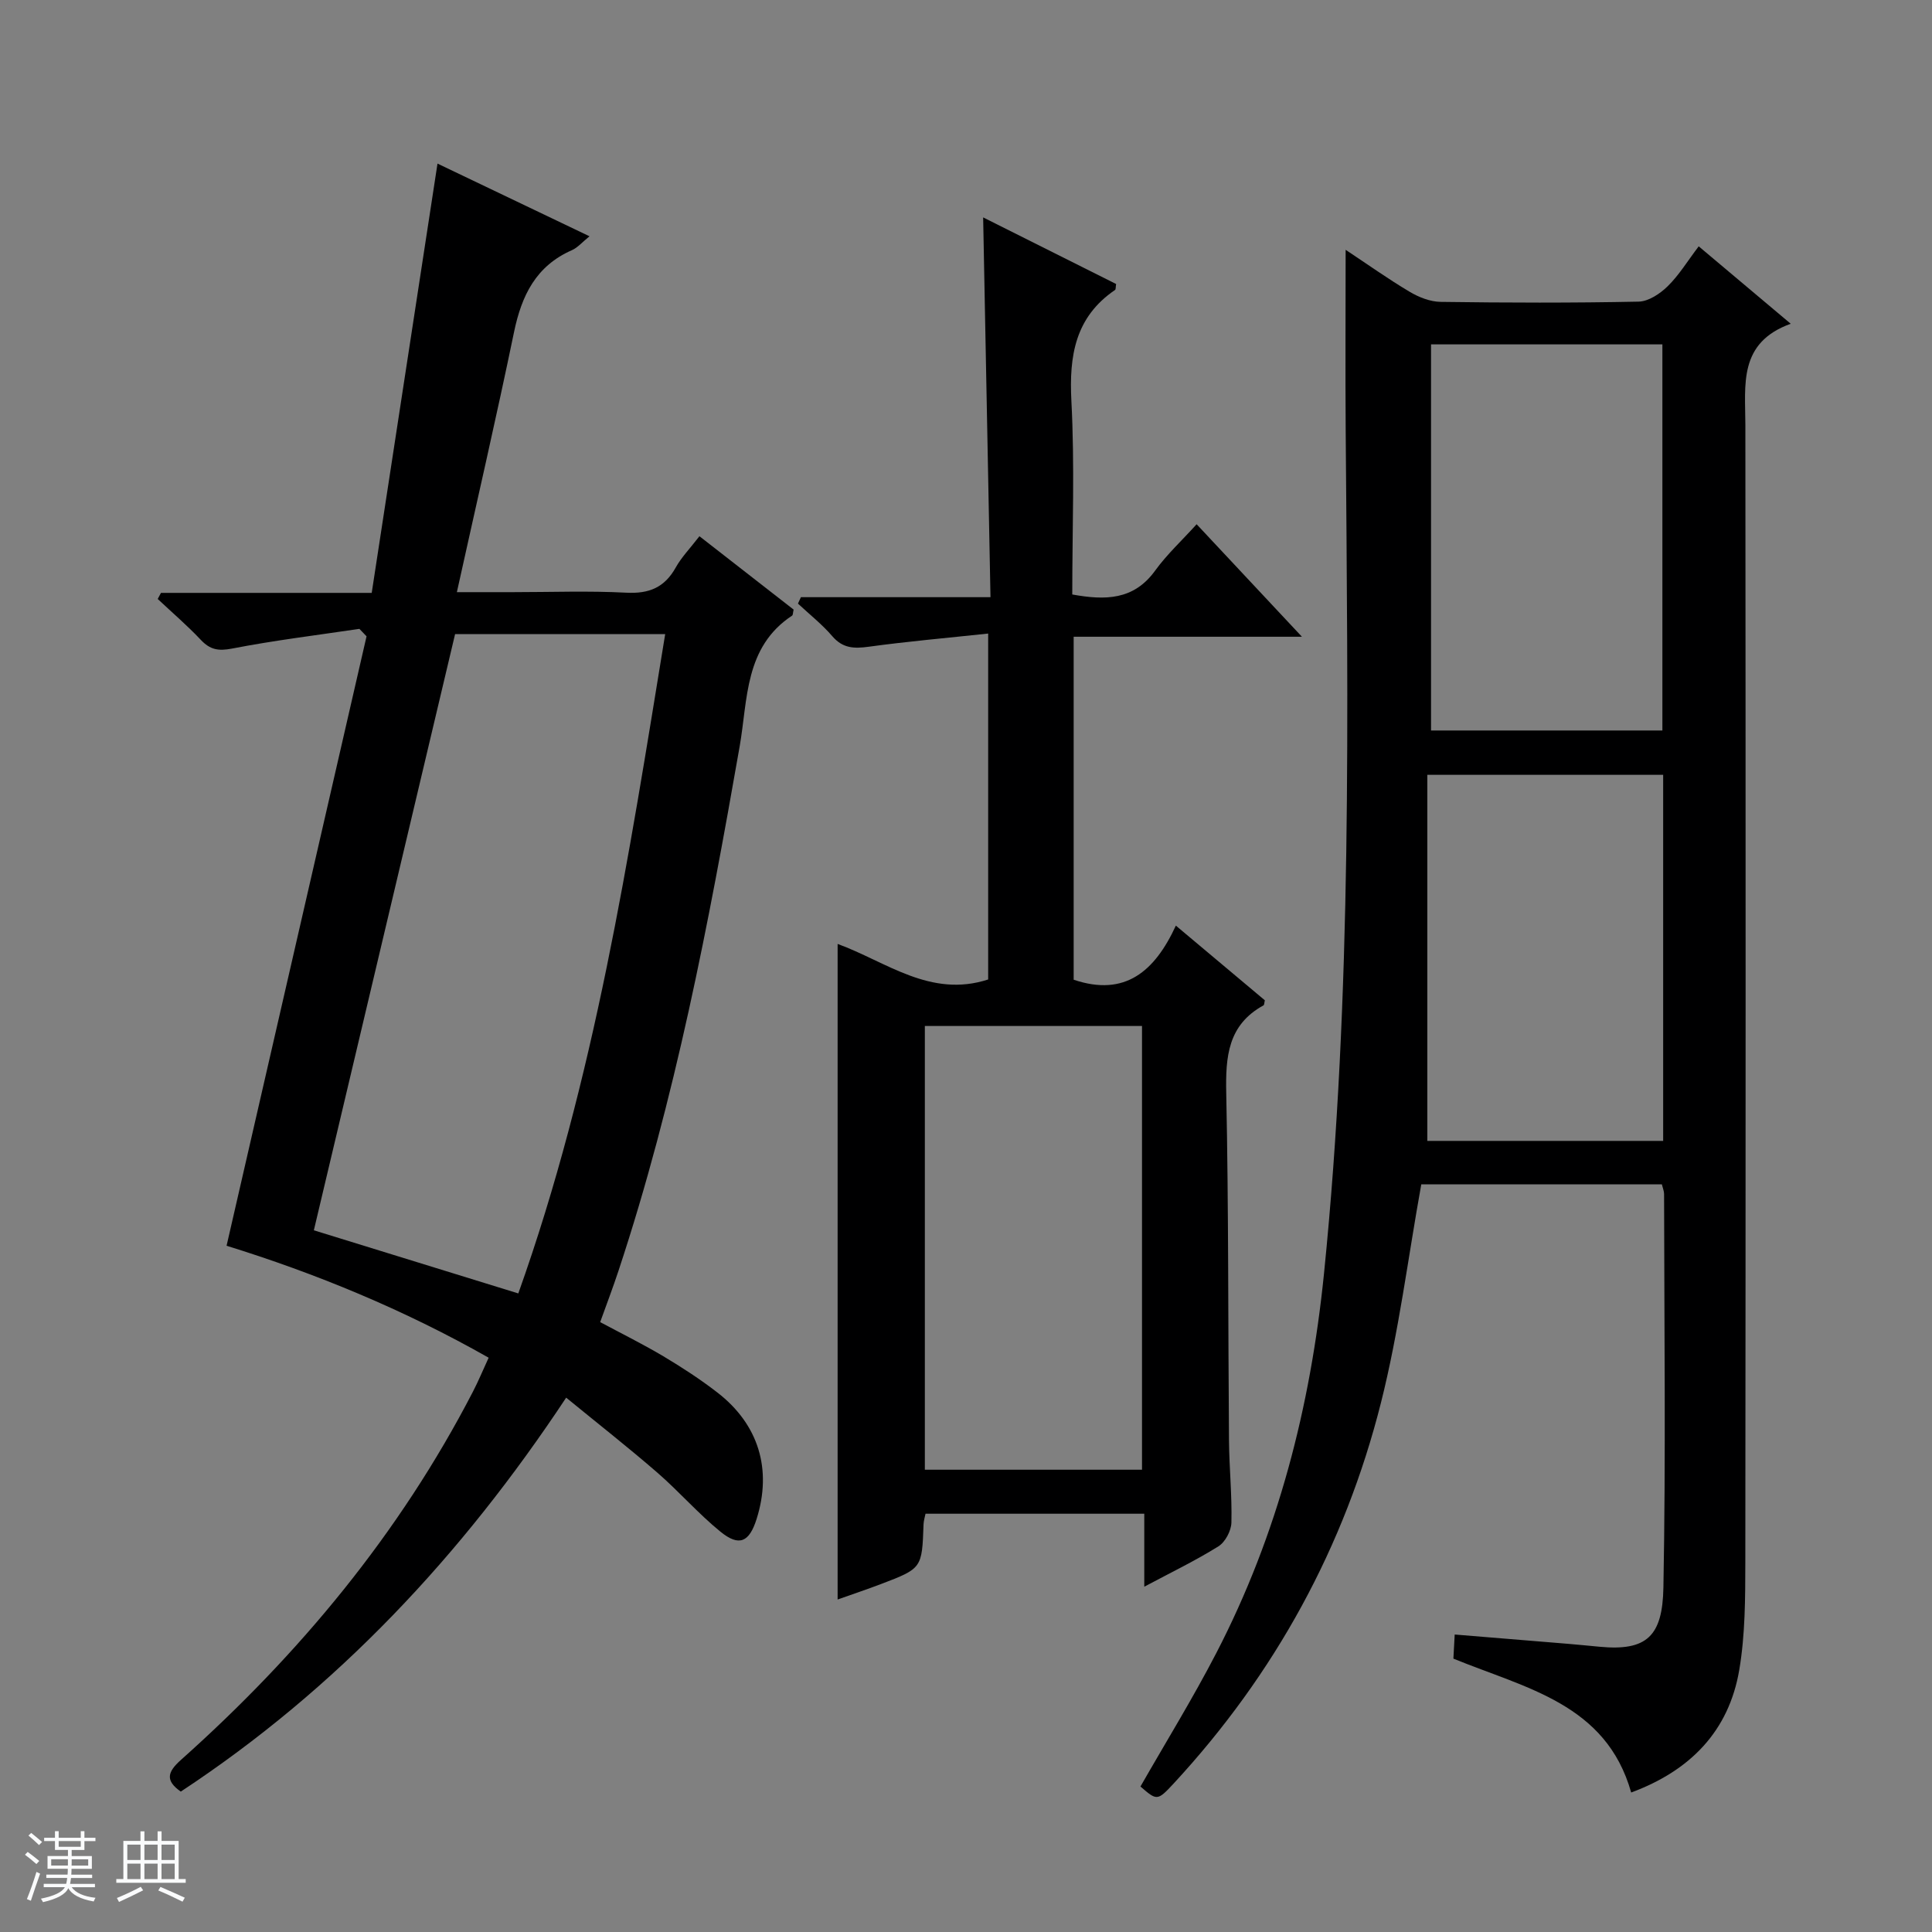 <svg enable-background="new 0 0 400 400" viewBox="0 0 400 400" xmlns="http://www.w3.org/2000/svg"><rect x="0" y="0" width="400" height="400" fill="#808080" stroke="none"/><path d="m5.17 384 .56-.58c.85.61 1.65 1.24 2.4 1.87l-.59.64c-.84-.73-1.63-1.38-2.37-1.93m1.22 9.53-.82-.34c.71-1.76 1.37-3.64 1.98-5.63.24.13.5.25.76.36-.6 1.67-1.24 3.54-1.92 5.61m-.5-13.5.57-.54c.56.44 1.31 1.06 2.26 1.87l-.64.64c-.68-.66-1.41-1.32-2.19-1.97m3.25.46h2.24v-1.36h.77v1.36h4.57v-1.36h.76v1.36h2.28v.69h-2.28v1.84h-2.64v1.26h4.18v2.64h-4.21c0 .45-.02.86-.05 1.21h4.32v.69h-4.38c-.04.34-.1.75-.19 1.22h5.15v.69h-4.82c.87 1.19 2.51 1.92 4.93 2.19-.17.31-.3.57-.37.76-2.77-.49-4.52-1.41-5.26-2.76-.56 1.26-2.3 2.23-5.24 2.9-.12-.24-.26-.48-.43-.72 2.73-.55 4.38-1.34 4.96-2.38h-4.38v-.69h4.65c.1-.38.17-.79.21-1.22h-4.32v-.69h4.4c.03-.34.05-.75.05-1.21h-4.2v-2.64h4.23v-1.26h-2.69v-1.84h-2.24zm1.46 4.46v1.29h3.45c.01-.4.02-.57.01-.53v-.32-.45h-3.46zm1.55-2.59h4.57v-1.19h-4.57zm6.11 2.59h-3.42v.77c-.01.19-.01.37-.02.53h3.44z" fill="#fafbfc"/><path d="m32.63 379.16h.82v1.98h3.54v7.89h1.46v.78h-14.37v-.78h1.46v-7.89h3.54v-1.98h.82v1.98h2.73zm-3.49 11.48.5.73c-1.61.82-3.28 1.63-5 2.41-.13-.27-.28-.55-.44-.82 1.75-.72 3.4-1.49 4.94-2.32m-2.78-5.55h2.73v-3.18h-2.73zm0 3.95h2.73v-3.2h-2.73zm3.54-3.95h2.73v-3.18h-2.73zm0 3.95h2.73v-3.2h-2.73zm7.89 4.68c-1.84-.92-3.51-1.7-5.02-2.32l.45-.73c1.89.8 3.57 1.55 5.04 2.23zm-1.62-11.81h-2.73v3.18h2.73zm-2.73 7.13h2.73v-3.2h-2.73v3.19z" fill="#fafbfc"/><g fill="#000001"><path d="m300.91 343.4c.08-1.51.16-2.95.27-4.99 8.03.66 15.78 1.29 23.52 1.93 2.15.18 4.31.4 6.46.6 9.82.94 13.04-2.21 13.23-12.24.51-27.15.17-54.32.14-81.48 0-.63-.28-1.26-.46-2.01-16.89 0-33.66 0-49.81 0-2.76 15.29-4.63 30.46-8.34 45.18-7.52 29.84-21.96 56.2-42.92 78.86-3.39 3.66-3.49 3.56-6.88.63 5.27-9.22 10.85-18.26 15.72-27.67 12.75-24.63 19.48-50.91 22.28-78.53 5.88-58.12 4.92-116.36 4.49-174.61-.09-12.24-.01-24.49-.01-37.35 4.47 2.96 8.75 6.01 13.25 8.69 1.9 1.13 4.25 2.06 6.41 2.09 13.66.19 27.33.23 40.99-.05 2.06-.04 4.45-1.64 6.03-3.19 2.35-2.3 4.1-5.21 6.42-8.26 6.19 5.21 12.24 10.3 19.05 16.03-10.89 3.93-9.4 12.63-9.39 20.98.07 78.49.07 156.97-.01 235.46-.01 7.42-.02 14.96-1.25 22.24-2.15 12.72-10.17 20.89-22.38 25.41-5.2-18.37-21.74-21.55-36.81-27.72zm43.27-192.16c0-26.91 0-53.44 0-79.94-16.17 0-31.93 0-47.9 0v79.94zm.16 9.18c-16.35 0-32.21 0-48.83 0v75.79h48.83c0-25.43 0-50.48 0-75.79z"/><path d="m74.41 130.2c-8.8 1.31-17.64 2.38-26.37 4.08-2.85.55-4.56.23-6.48-1.82-2.8-2.97-5.93-5.65-8.91-8.45.23-.42.45-.84.68-1.26h43.63c4.55-29.7 9.04-58.97 13.62-88.88 10.14 4.85 20.5 9.8 31.47 15.05-1.48 1.19-2.43 2.34-3.65 2.88-7.43 3.26-10.4 9.37-11.97 16.93-3.66 17.68-7.73 35.27-11.84 53.87h11.58c7.83 0 15.68-.3 23.49.11 4.72.25 7.93-1.07 10.24-5.21 1.2-2.15 2.98-3.97 4.91-6.48 6.62 5.16 13.11 10.21 19.5 15.19-.15.64-.12 1.12-.32 1.25-9.87 6.52-9.15 17.33-10.85 27.07-6.41 36.63-13.36 73.12-25.07 108.52-1.14 3.46-2.44 6.87-3.81 10.68 4.41 2.36 8.84 4.55 13.08 7.07 3.85 2.3 7.64 4.76 11.18 7.5 8.57 6.62 11.36 15.94 8.13 26.18-1.52 4.82-3.61 5.8-7.5 2.63-4.62-3.76-8.57-8.33-13.08-12.24-6-5.2-12.26-10.11-18.85-15.5-21.61 32.65-47.47 60.27-79.79 81.56-3.26-2.29-2.77-4.06.03-6.56 24.55-21.9 45.27-46.88 60.45-76.23 1.13-2.18 2.07-4.46 3.26-7.04-17.59-9.99-35.93-17.5-54.26-23.18 9.7-42.24 19.34-84.21 28.98-126.18-.5-.51-.99-1.02-1.48-1.54zm-9.43 124.52c14.13 4.36 28.01 8.65 42.33 13.07 15.78-44.23 22.86-90.27 30.41-136.5-14.86 0-29.43 0-43.5 0-9.79 41.33-19.49 82.27-29.24 123.43z"/><path d="m204.59 131.17c-8.67.93-16.74 1.63-24.74 2.73-3.02.41-5.36.35-7.53-2.18-2.12-2.47-4.72-4.51-7.11-6.75.2-.44.41-.89.61-1.33h39.25c-.52-26.6-1.02-52.46-1.52-78.63 9.26 4.64 18.44 9.23 27.53 13.79-.11.66-.05 1.11-.22 1.23-8.26 5.63-9.53 13.61-9.04 23 .7 13.27.18 26.6.18 40.05 6.8 1.23 12.71 1.21 17.16-4.94 2.41-3.33 5.49-6.18 8.59-9.6 7.53 8.04 14.3 15.27 21.8 23.29-16.3 0-31.64 0-47.26 0v71.01c10.65 3.6 16.8-1.76 21.16-11.2 6.6 5.54 12.53 10.52 18.42 15.46-.12.49-.1.95-.28 1.05-7.38 4.05-7.87 10.63-7.71 18.19.5 23.98.37 47.96.57 71.95.05 5.65.64 11.3.5 16.94-.04 1.71-1.28 4.05-2.7 4.93-4.72 2.95-9.77 5.38-15.34 8.35 0-5.49 0-10.1 0-15.11-15.24 0-30.12 0-45.29 0-.13.65-.38 1.42-.41 2.2-.32 9.1-.31 9.12-8.84 12.37-2.91 1.11-5.86 2.09-8.95 3.19 0-45.35 0-90.33 0-135.73 10.03 3.65 19.19 11.26 31.17 7.36 0-23.32 0-46.73 0-71.62zm31.85 173.12c0-30.98 0-61.5 0-91.87-15.26 0-30.13 0-44.96 0v91.87z"/></g></svg>